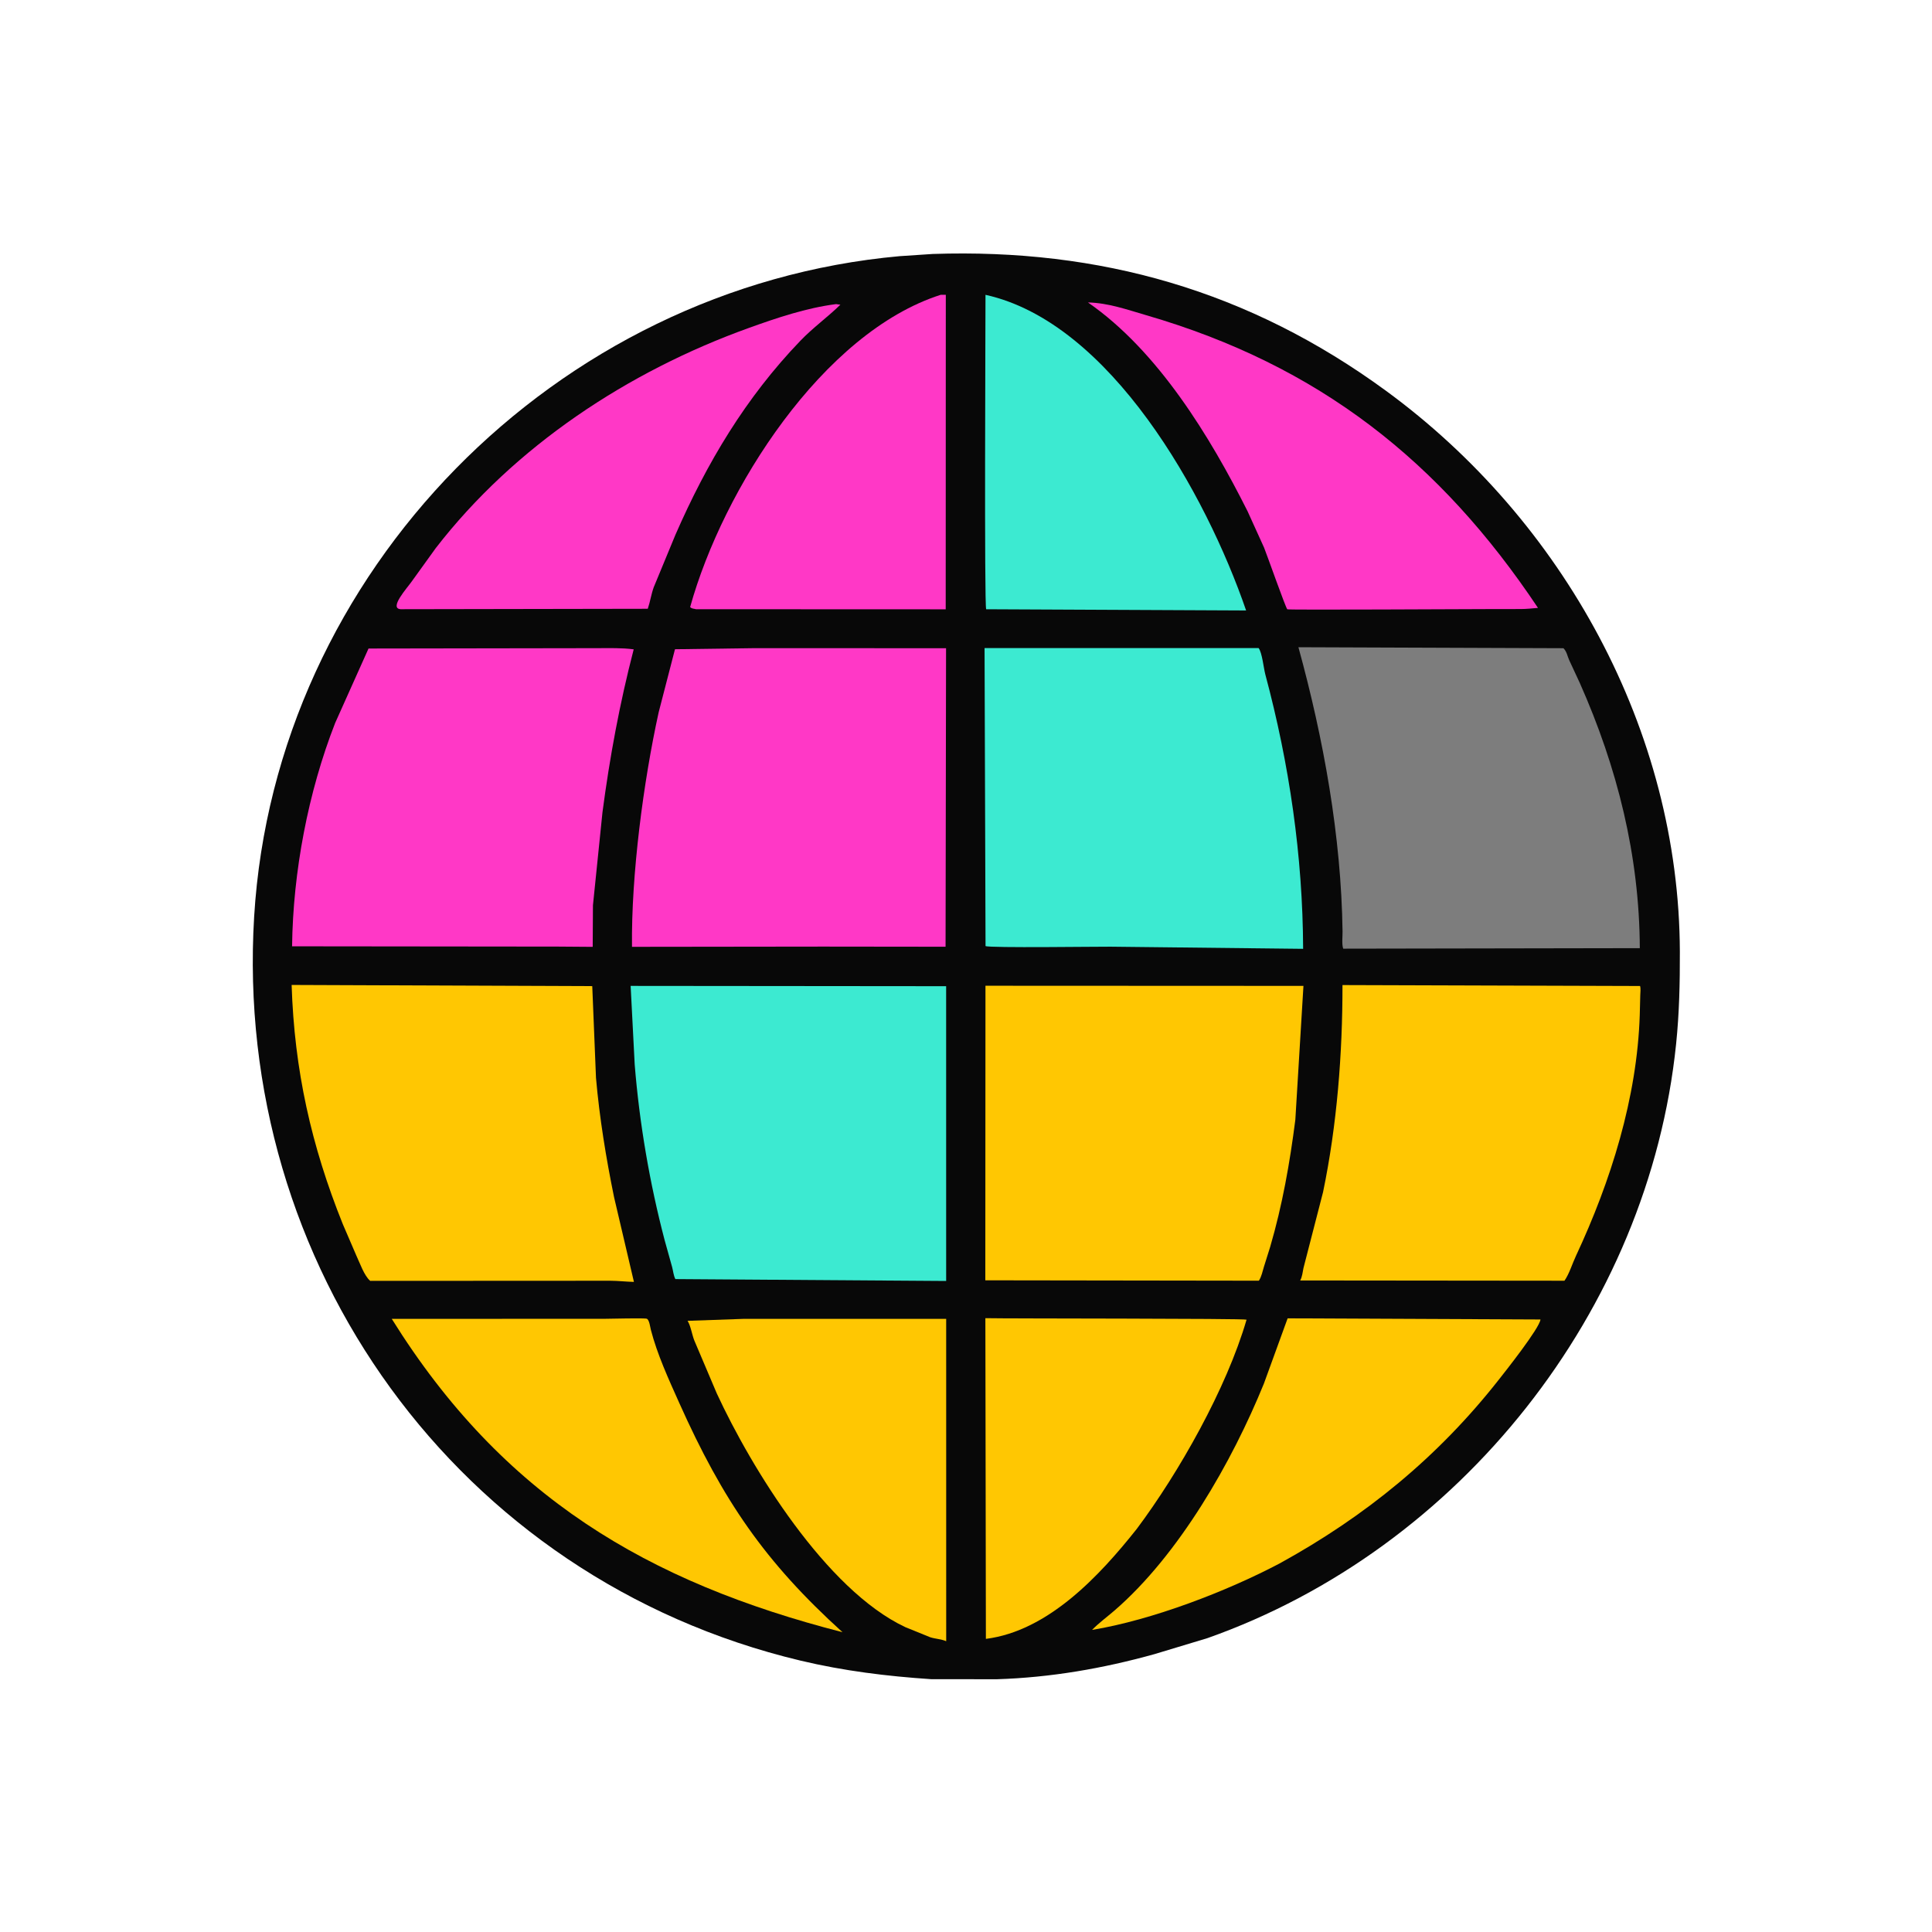<svg version="1.1" xmlns="http://www.w3.org/2000/svg" style="display: block;" viewBox="0 0 2048 2048" width="640" height="640">
<path transform="translate(0,0)" fill="rgb(8,8,8)" d="M 988.691 269.216 C 1166 263.229 1324.12 308.128 1469.14 414.21 C 1656.99 551.625 1780.05 774.27 1780.72 1008.95 C 1780.81 1041.91 1780.12 1073.87 1776.75 1106.67 C 1747.68 1389.54 1547.6 1641.89 1279.94 1736.5 L 1223.72 1753.47 C 1169.05 1768.69 1113.53 1778.28 1056.75 1780.06 L 987.094 1780 C 940.263 1776.91 894.105 1771.2 848.392 1760.28 C 484.506 1673.41 247.087 1340.1 269.405 971.672 C 291.561 605.946 589.237 304.451 953.633 271.546 L 988.691 269.216 z"/>
<path transform="translate(0,0)" fill="rgb(255,56,198)" d="M 1153.29 320.598 C 1174.98 321.125 1194.44 328.137 1215.1 334.148 C 1397.95 387.323 1526.53 488.822 1630.32 644.392 C 1624.51 644.914 1618.13 645.587 1612.24 645.602 L 1577.67 645.656 C 1558.7 645.681 1365.85 646.715 1364.61 645.888 C 1363.01 644.816 1343.49 589.255 1339.96 580.5 L 1322.48 541.969 C 1282.92 463.145 1227.59 372.009 1153.29 320.598 z"/>
<path transform="translate(0,0)" fill="rgb(255,56,198)" d="M 886.283 322.366 L 890.835 323 C 877.22 336.267 861.802 347.319 848.492 361.158 C 790.436 421.525 749.268 490.689 715.964 566.931 L 692.947 622.609 C 690.249 630.124 689.237 637.836 686.658 645.328 L 424.75 645.783 C 411.84 644.963 431.69 623.24 436.572 616.207 L 461.917 581.026 C 545.587 472.853 665.963 393.625 793.781 347.643 C 823.565 336.928 854.79 326.387 886.283 322.366 z"/>
<path transform="translate(0,0)" fill="rgb(255,56,198)" d="M 997.211 312.5 L 1002.6 312.5 L 1002.49 645.89 L 737.75 645.785 C 734.98 644.977 733.652 645.523 731.585 643.5 C 766.25 518.611 872.152 352.445 997.211 312.5 z"/>
<path transform="translate(0,0)" fill="rgb(60,234,209)" d="M 1044.67 312.522 C 1177.14 341.869 1278.42 523.531 1320.93 647.12 L 1045.39 645.829 C 1043.29 642.499 1044.67 339.98 1044.67 312.522 z"/>
<path transform="translate(0,0)" fill="rgb(255,199,2)" d="M 1364.94 1397.49 L 1632.96 1398.7 C 1632.1 1407.88 1595.15 1454.45 1588.41 1463 C 1524.15 1544.64 1447.49 1607.29 1356.41 1657.33 C 1300.5 1686.84 1221.34 1717.28 1157.63 1727.78 C 1164.86 1720.36 1173.39 1714.14 1181.23 1707.37 C 1249.84 1648.14 1306.16 1549.38 1339.78 1466.69 L 1364.94 1397.49 z"/>
<path transform="translate(0,0)" fill="rgb(255,199,2)" d="M 415.293 1398.06 L 641.199 1397.98 C 646.453 1397.98 683.814 1396.97 685.723 1397.95 C 688.375 1399.31 689.182 1406.7 689.903 1409.5 C 696.644 1435.68 708.902 1462.3 719.959 1487 C 766.345 1590.61 810.79 1655.63 893.089 1730.22 C 686.074 1677.03 532.877 1586.54 415.293 1398.06 z"/>
<path transform="translate(0,0)" fill="rgb(255,199,2)" d="M 788.482 1398.04 L 1002.99 1398.04 L 1003.01 1739.75 C 997.69 1737.42 991.604 1737.33 986.038 1735.55 L 959.599 1724.81 C 875.583 1685.26 796.523 1556.5 759.776 1476.98 L 735.921 1420.78 C 733.531 1414.65 732.169 1405.35 728.857 1400.14 L 788.482 1398.04 z"/>
<path transform="translate(0,0)" fill="rgb(255,199,2)" d="M 1044.53 1397.31 C 1066.53 1397.85 1319.71 1397.51 1321.4 1398.92 C 1300.14 1471.94 1249.67 1561.06 1205.04 1620.68 C 1165.56 1670.45 1111.09 1728.92 1045.08 1737.28 L 1044.53 1397.31 z"/>
<path transform="translate(0,0)" fill="rgb(255,199,2)" d="M 1423.09 1044.21 L 1738.53 1045.2 C 1739.4 1048.1 1738.82 1051.85 1738.75 1054.88 L 1738.21 1075.83 C 1735.43 1163.64 1707.56 1252.11 1670.6 1331.25 C 1666.7 1339.53 1663.48 1350.37 1658.4 1357.62 L 1378.25 1357.34 C 1380.44 1353.46 1380.84 1348.43 1381.76 1344.08 L 1402.5 1263.67 C 1417.31 1192.38 1423.14 1116.92 1423.09 1044.21 z"/>
<path transform="translate(0,0)" fill="rgb(255,199,2)" d="M 309.141 1044.09 L 627.818 1045.33 L 631.775 1142.58 C 635.447 1184.66 642.448 1227.61 650.921 1269 L 671.993 1358.86 C 664.373 1358.72 654.879 1357.66 647.072 1357.64 L 392.455 1357.77 C 386.063 1352.45 381.331 1338.49 377.74 1330.96 L 363.389 1297.63 C 330.003 1214.65 311.983 1134.21 309.141 1044.09 z"/>
<path transform="translate(0,0)" fill="rgb(255,56,198)" d="M 390.65 687.459 L 633.787 687.081 C 646.437 687.077 659.178 686.643 671.739 688.338 C 656.88 745.704 646.397 802.264 638.654 861 L 628.547 959.669 L 628.287 1003.71 L 591.5 1003.43 L 309.613 1003.13 C 310.594 924.267 326.586 839.771 355.292 766.358 L 390.65 687.459 z"/>
<path transform="translate(0,0)" fill="rgb(125,125,125)" d="M 1376.38 686.084 L 1657.32 687.131 C 1660.94 690.824 1661.4 695.306 1663.47 699.888 L 1674.67 724.017 C 1714.43 813.568 1737.81 906.805 1738.27 1005.08 L 1423.87 1005.63 C 1422.2 1001.13 1423.23 992.558 1423.16 987.589 C 1421.79 886.621 1403.06 783.076 1376.38 686.084 z"/>
<path transform="translate(0,0)" fill="rgb(60,234,209)" d="M 668.501 1045.1 L 1002.94 1045.41 L 1002.97 1357.88 L 715.908 1355.89 C 713.862 1351.77 713.628 1347.38 712.444 1343 L 704.496 1314.46 C 688.666 1254.17 677.8 1190.57 672.802 1128.4 L 668.501 1045.1 z"/>
<path transform="translate(0,0)" fill="rgb(255,56,198)" d="M 799.555 687.082 L 1002.86 687.14 L 1002.34 1003.58 L 872.871 1003.43 L 669.941 1003.68 C 669.033 927.486 682.082 828.462 698.22 755.033 L 715.503 688.226 L 799.555 687.082 z"/>
<path transform="translate(0,0)" fill="rgb(255,199,2)" d="M 1044.64 1044.93 L 1381.71 1045.08 L 1373.11 1187 C 1367.26 1232.72 1359.41 1277.45 1346.43 1321.76 L 1339.8 1342.89 C 1338.16 1348.1 1337.44 1352.88 1334.47 1357.59 L 1044.47 1357.18 L 1044.64 1044.93 z"/>
<path transform="translate(0,0)" fill="rgb(60,234,209)" d="M 1043.67 686.998 L 1334.16 686.971 C 1337.89 691.608 1339.54 708.419 1341.3 714.97 C 1366.75 809.92 1380.97 907.415 1381.37 1005.8 L 1177.19 1003.53 C 1164.59 1003.41 1048.66 1005.01 1044.71 1002.88 L 1043.67 686.998 z"/>
</svg>